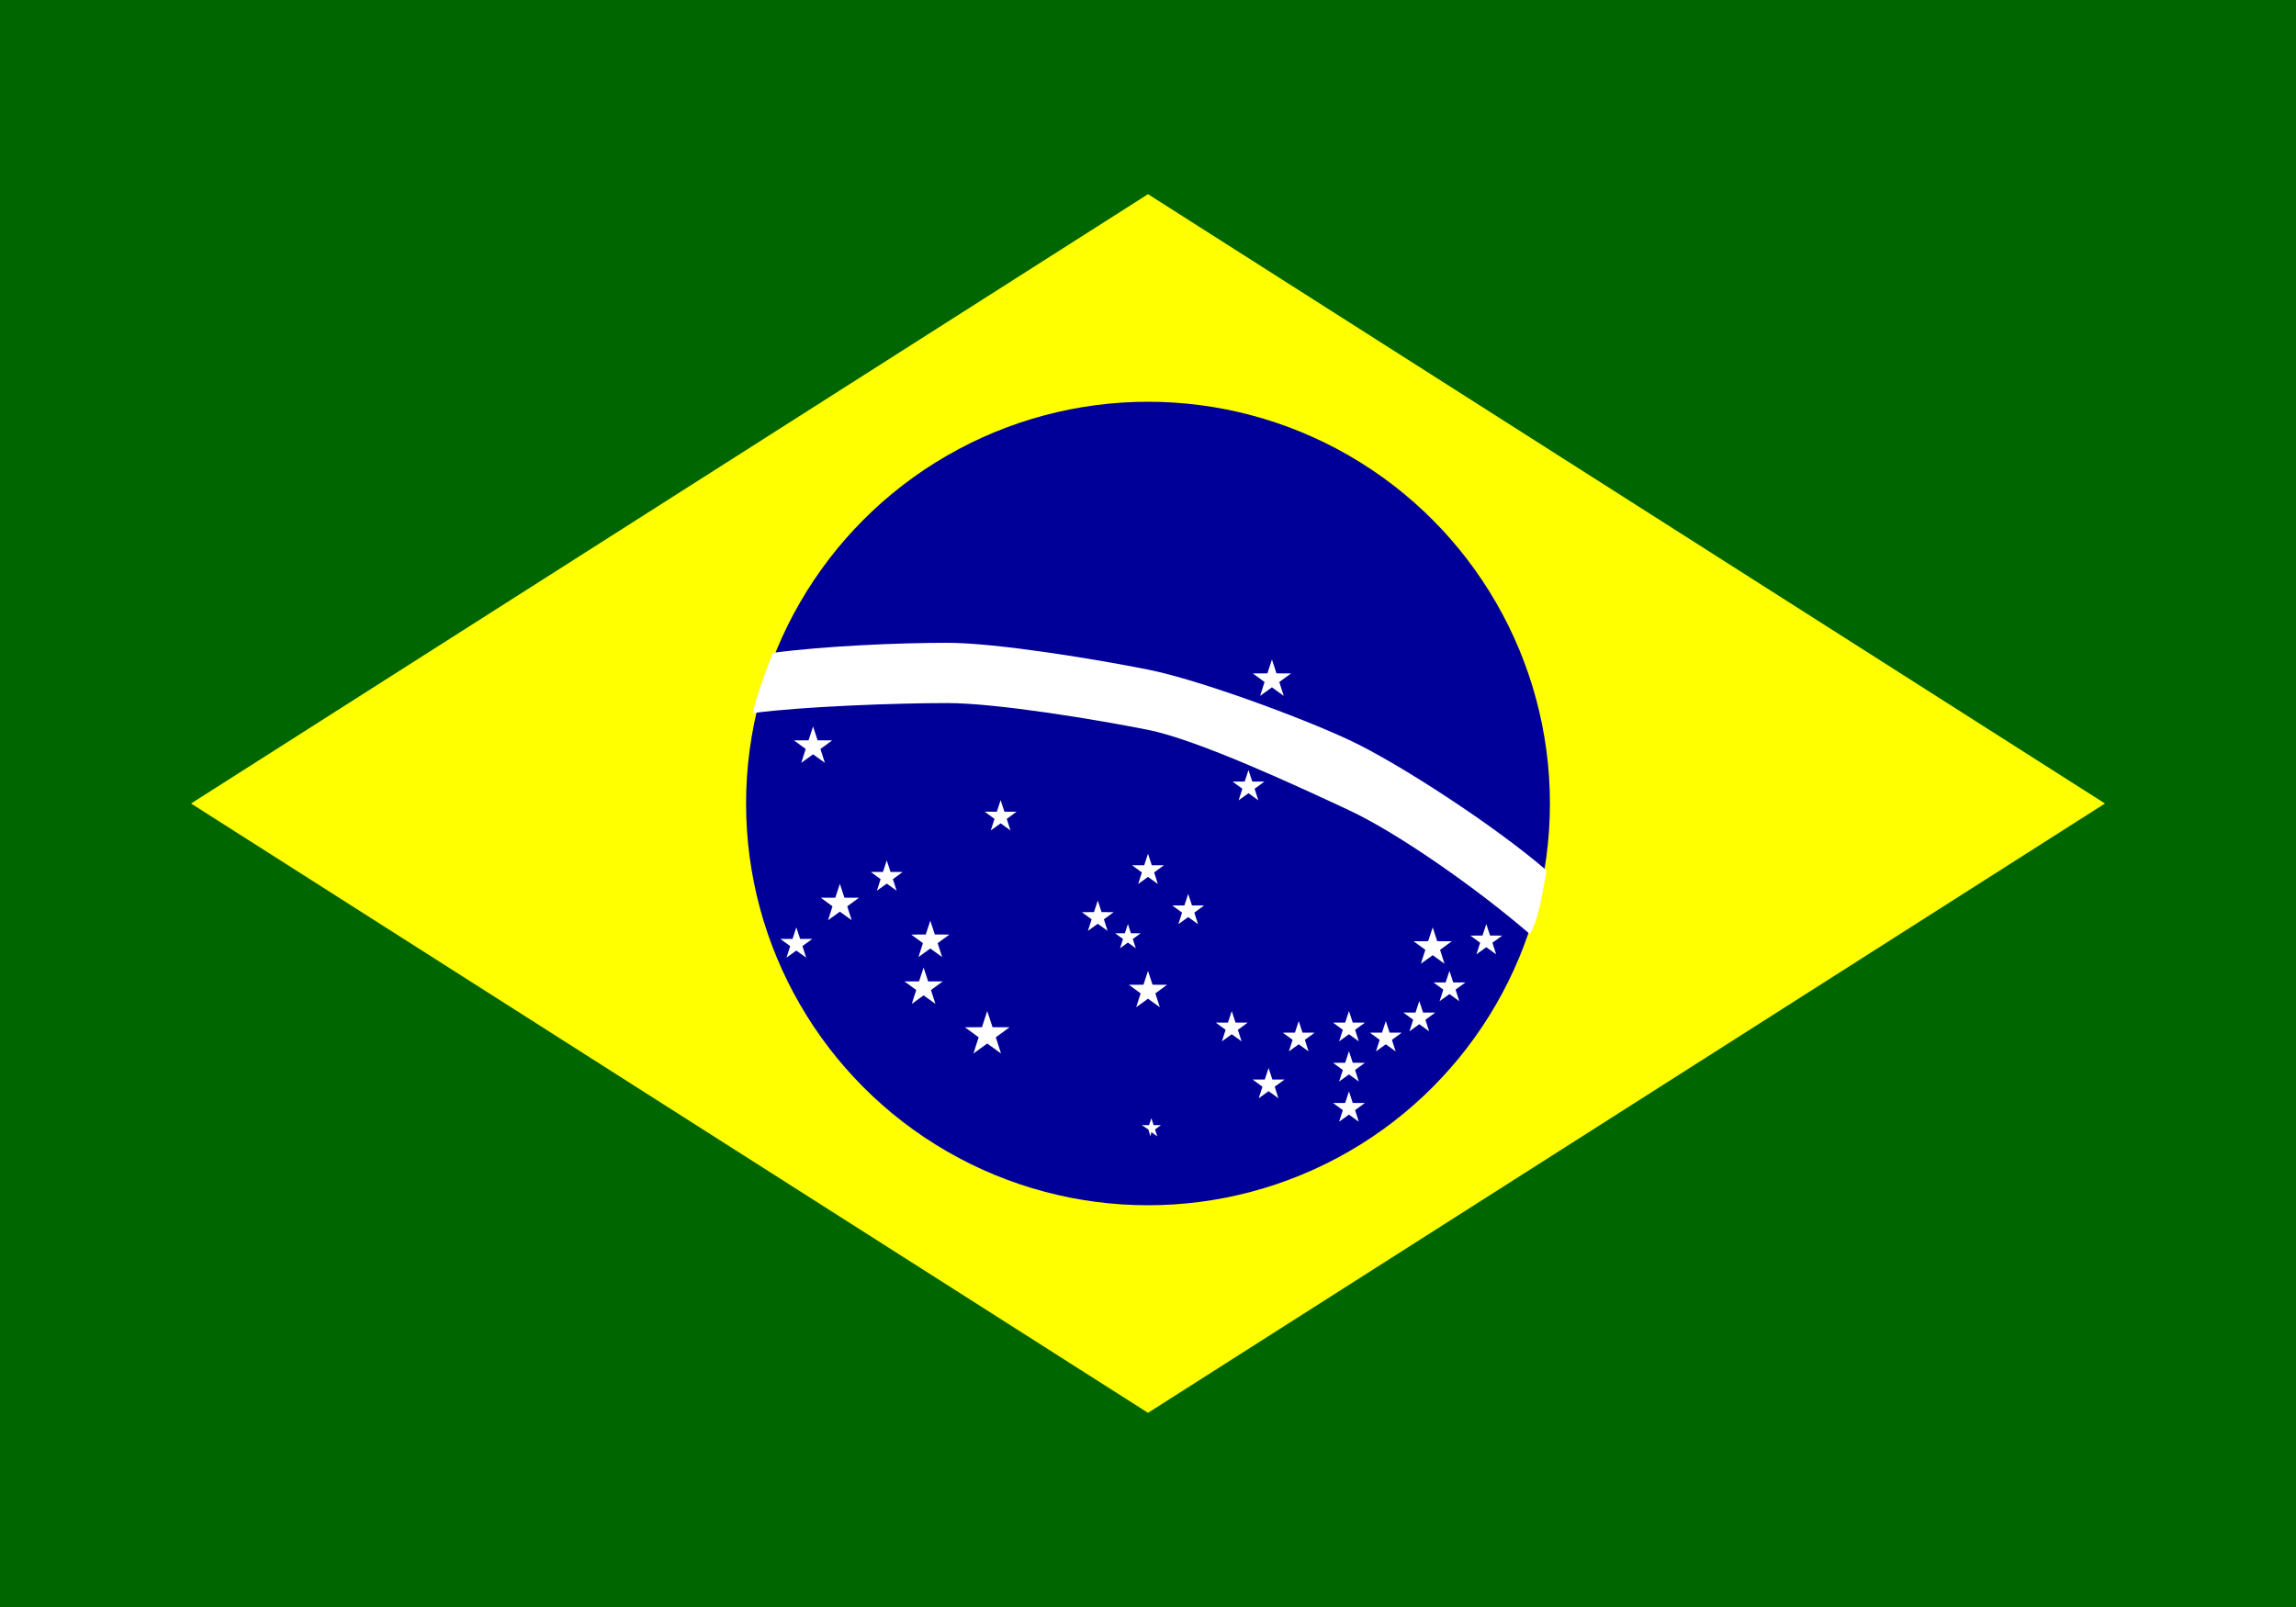 <?xml version="1.0" encoding="UTF-8"?>
<!DOCTYPE svg PUBLIC "-//W3C//DTD SVG 1.1 Tiny//EN" "http://www.w3.org/Graphics/SVG/1.1/DTD/svg11-tiny.dtd"><svg xmlns="http://www.w3.org/2000/svg" viewBox="0 0 342.857 240">
<rect x="0" y="0" width="342.857" height="240" fill="#808080" stroke="none"/>
<title>Brazil - chilliant.com</title>
<g transform="matrix(1.429,0,0,-1,171.429,120)" stroke="none"><g>
<rect fill="#060" x="-120" y="-120" width="240" height="240"/>
<path fill="#FF0" d="M0,91L100,0L0,-91L-100,0 Z"/></g><g transform="matrix(0.35,0,0,0.5,0,0)">
<ellipse fill="#009" cx="0" cy="0" rx="120" ry="120"/><path fill="#FFF" d="M-112,45C-97,47 -75,48 -60,48C-45,48 -15,43 0,40C15,37 45,26 60,19C75,12 104,-7 119,-20C118,-25 117,-34 114,-39C99,-26 75,-9 60,-2C45,5 15,19 0,22C-15,25 -45,30 -60,30C-75,30 -103,29 -118,27C-117,32 -114,40 -112,45 Z"/><polygon fill="#FFF" points="37,43 38.358,38.869 42.706,38.854 39.197,36.286 40.527,32.146 37,34.69 33.473,32.146 34.803,36.286 31.294,38.854 35.642,38.869"/>
<polygon fill="#FFF" points="-100,23 -98.642,18.869 -94.294,18.854 -97.803,16.286 -96.473,12.146 -100,14.69 -103.527,12.146 -102.197,16.286 -105.706,18.854 -101.358,18.869"/>
<polygon fill="#FFF" points="30,10 31.131,6.557 34.755,6.545 31.831,4.405 32.939,0.955 30,3.075 27.061,0.955 28.169,4.405 25.245,6.545 28.869,6.557"/>
<polygon fill="#FFF" points="-44,1 -42.868,-2.443 -39.245,-2.455 -42.169,-4.595 -41.061,-8.045 -44,-5.925 -46.939,-8.045 -45.831,-4.595 -48.755,-2.455 -45.132,-2.443"/>
<polygon fill="#FFF" points="0,-15 1.131,-18.443 4.755,-18.455 1.831,-20.595 2.939,-24.045 0,-21.925 -2.939,-24.045 -1.831,-20.595 -4.755,-18.455 -1.131,-18.443"/>
<polygon fill="#FFF" points="12,-27 13.132,-30.443 16.755,-30.455 13.831,-32.595 14.939,-36.045 12,-33.925 9.061,-36.045 10.169,-32.595 7.245,-30.455 10.868,-30.443"/>
<polygon fill="#FFF" points="-15,-29 -13.868,-32.443 -10.245,-32.455 -13.169,-34.595 -12.061,-38.045 -15,-35.925 -17.939,-38.045 -16.831,-34.595 -19.755,-32.455 -16.131,-32.443"/>
<polygon fill="#FFF" points="-92,-24 -90.642,-28.131 -86.294,-28.146 -89.803,-30.714 -88.473,-34.854 -92,-32.31 -95.527,-34.854 -94.197,-30.714 -97.706,-28.146 -93.358,-28.131"/>
<polygon fill="#FFF" points="-78,-17 -76.868,-20.443 -73.245,-20.455 -76.169,-22.595 -75.061,-26.045 -78,-23.925 -80.939,-26.045 -79.831,-22.595 -82.755,-20.455 -79.132,-20.443"/>
<polygon fill="#FFF" points="-105,-37 -103.868,-40.443 -100.245,-40.455 -103.169,-42.595 -102.061,-46.045 -105,-43.925 -107.939,-46.045 -106.831,-42.595 -109.755,-40.455 -106.132,-40.443"/>
<polygon fill="#FFF" points="-65,-35 -63.642,-39.131 -59.294,-39.146 -62.803,-41.714 -61.473,-45.854 -65,-43.31 -68.527,-45.854 -67.197,-41.714 -70.706,-39.146 -66.358,-39.131"/>
<polygon fill="#FFF" points="-67,-49 -65.642,-53.131 -61.294,-53.146 -64.803,-55.714 -63.473,-59.854 -67,-57.31 -70.527,-59.854 -69.197,-55.714 -72.706,-53.146 -68.358,-53.131"/>
<polygon fill="#FFF" points="-48,-62 -46.416,-66.82 -41.343,-66.837 -45.437,-69.833 -43.886,-74.663 -48,-71.695 -52.114,-74.663 -50.563,-69.833 -54.657,-66.837 -49.584,-66.82"/>
<polygon fill="#FFF" points="-6,-36 -5.095,-38.754 -2.196,-38.764 -4.535,-40.476 -3.649,-43.236 -6,-41.54 -8.351,-43.236 -7.465,-40.476 -9.804,-38.764 -6.905,-38.754"/>
<polygon fill="#FFF" points="0,-50 1.358,-54.131 5.706,-54.146 2.197,-56.714 3.527,-60.854 0,-58.31 -3.527,-60.854 -2.197,-56.714 -5.706,-54.146 -1.358,-54.131"/>
<polygon fill="#FFF" points="85,-37 86.358,-41.131 90.706,-41.146 87.197,-43.714 88.527,-47.854 85,-45.31 81.473,-47.854 82.803,-43.714 79.294,-41.146 83.642,-41.131"/>
<polygon fill="#FFF" points="101,-36 102.132,-39.443 105.755,-39.455 102.831,-41.595 103.939,-45.045 101,-42.925 98.061,-45.045 99.169,-41.595 96.245,-39.455 99.868,-39.443"/>
<polygon fill="#FFF" points="90,-50 91.132,-53.443 94.755,-53.455 91.831,-55.595 92.939,-59.045 90,-56.925 87.061,-59.045 88.169,-55.595 85.245,-53.455 88.868,-53.443"/>
<polygon fill="#FFF" points="81,-59 82.132,-62.443 85.755,-62.455 82.831,-64.595 83.939,-68.045 81,-65.925 78.061,-68.045 79.169,-64.595 76.245,-62.455 79.868,-62.443"/>
<polygon fill="#FFF" points="71,-65 72.132,-68.443 75.755,-68.455 72.831,-70.595 73.939,-74.045 71,-71.925 68.061,-74.045 69.169,-70.595 66.245,-68.455 69.868,-68.443"/>
<polygon fill="#FFF" points="60,-62 61.132,-65.443 64.755,-65.455 61.831,-67.595 62.939,-71.045 60,-68.925 57.061,-71.045 58.169,-67.595 55.245,-65.455 58.868,-65.443"/>
<polygon fill="#FFF" points="60,-74 61.132,-77.443 64.755,-77.455 61.831,-79.595 62.939,-83.045 60,-80.925 57.061,-83.045 58.169,-79.595 55.245,-77.455 58.868,-77.443"/>
<polygon fill="#FFF" points="60,-86 61.132,-89.443 64.755,-89.455 61.831,-91.595 62.939,-95.045 60,-92.925 57.061,-95.045 58.169,-91.595 55.245,-89.455 58.868,-89.443"/>
<polygon fill="#FFF" points="45,-65 46.132,-68.443 49.755,-68.455 46.831,-70.595 47.939,-74.045 45,-71.925 42.061,-74.045 43.169,-70.595 40.245,-68.455 43.868,-68.443"/>
<polygon fill="#FFF" points="36,-79 37.132,-82.443 40.755,-82.455 37.831,-84.595 38.939,-88.045 36,-85.925 33.061,-88.045 34.169,-84.595 31.245,-82.455 34.868,-82.443"/>
<polygon fill="#FFF" points="25,-62 26.131,-65.443 29.755,-65.455 26.831,-67.595 27.939,-71.045 25,-68.925 22.061,-71.045 23.169,-67.595 20.245,-65.455 23.869,-65.443"/>
<polygon fill="#FFF" points="1,-94 1.679,-96.066 3.853,-96.073 2.099,-97.357 2.763,-99.427 1,-98.155 0.763,-99.427 0.099,-97.357 -1.853,-96.073 0.321,-96.066"/>

</g></g></svg>
